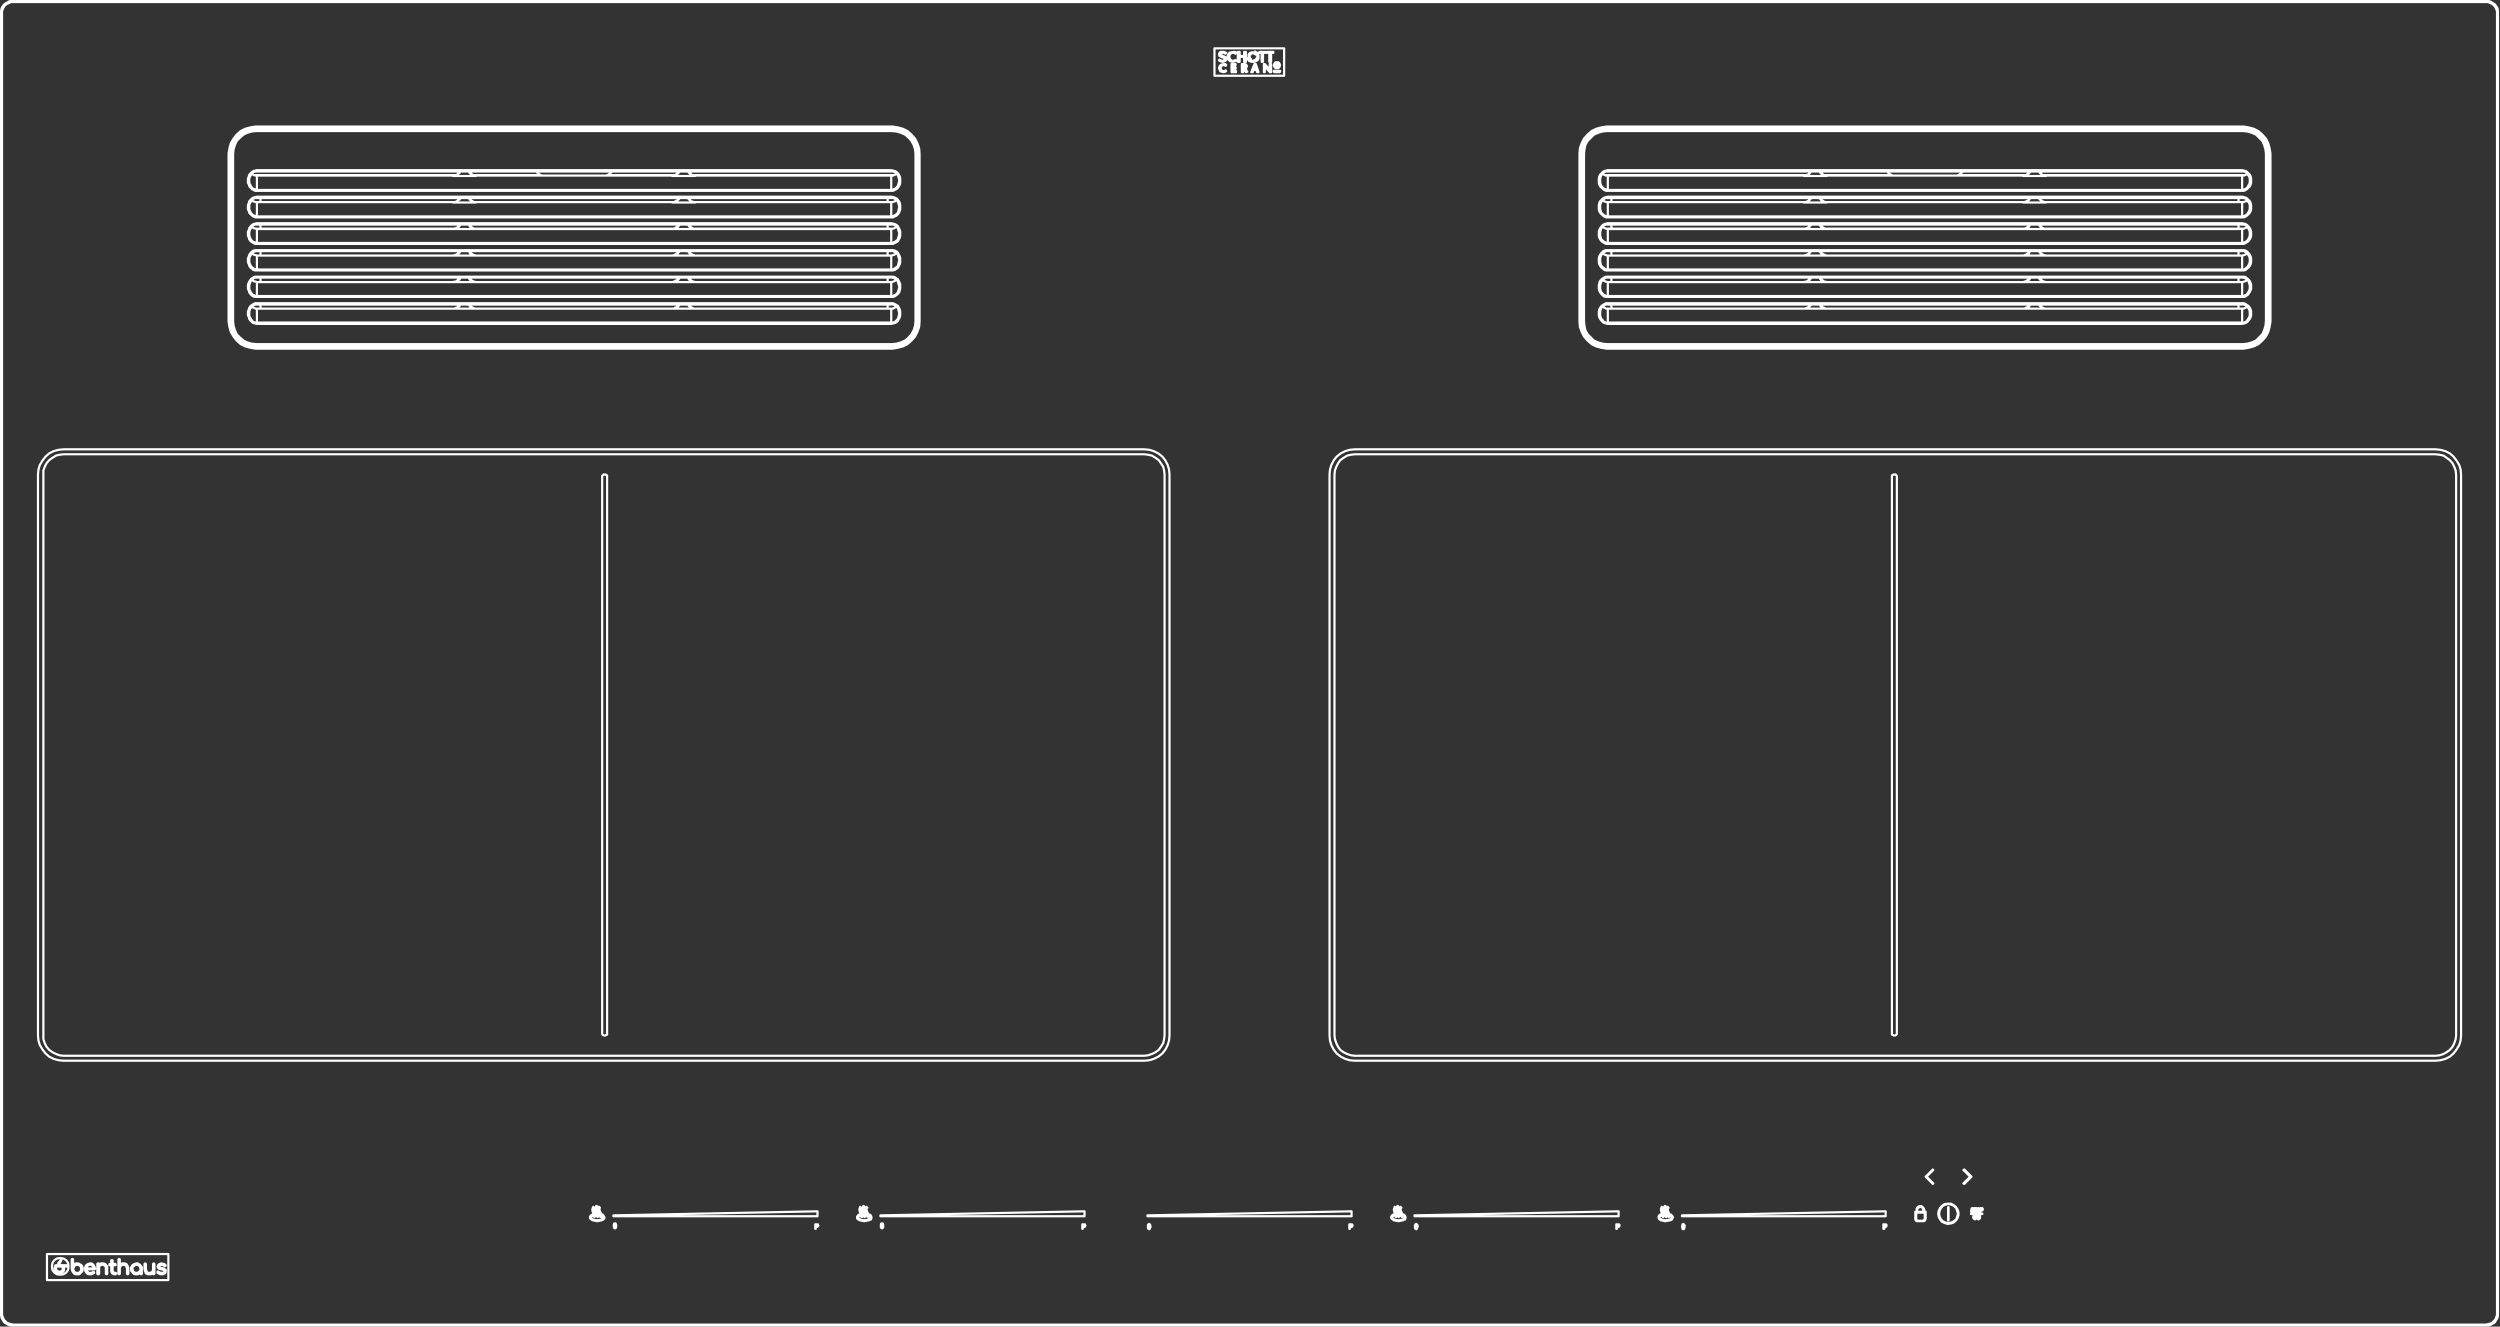 <svg width="571" height="303" viewBox="0 0 571 303" fill="none" xmlns="http://www.w3.org/2000/svg">
<rect x="0" y="0" width="571" height="303" fill="#333333" stroke="none"/>
<g clip-path="url(#clip0_13264_13662)">
<path d="M466.718 39.993H512.718M447.21 39.993H462.611M416.715 39.993H432.116M366.608 39.993H412.608M412.608 39.993L412.916 39.89L413.121 39.685L413.326 39.377L413.532 39.172M412.608 39.993L412.3 40.096M158.276 39.993H204.173M138.665 39.993H154.067M108.17 39.993H123.572M58.064 39.993H104.063M104.063 39.993L104.371 39.89L104.576 39.685L104.782 39.377L104.987 39.172M104.063 39.993L103.755 40.096H103.447M467.334 40.096H466.924M467.334 40.096H512.102M467.334 40.096V40.198M512.102 40.096H512.512L512.82 39.993L513.128 39.788L513.231 39.685M512.102 40.096V43.381M367.224 40.096H411.991M367.224 40.096V43.381M367.224 40.096H366.814L366.506 39.993L366.198 39.788L366.095 39.685M462.098 40.096H462.406M462.098 40.096V40.198M462.098 40.096H417.228M467.334 46.154H467.026L466.718 46.051L466.41 45.948L466.205 45.743L466 45.435L465.794 45.23M467.334 46.154H512.102M467.334 46.154V46.256M417.228 46.154H416.92M417.228 46.154H462.098M417.228 46.154V46.256M462.098 46.154H462.406M462.098 46.154V46.256M367.224 52.314V52.212H411.991V52.314M367.224 52.314H411.991M367.224 52.314V55.497M367.224 52.314L366.814 52.212L366.506 52.109L366.198 51.904L366.095 51.801M411.991 52.314L412.3 52.212L412.608 52.109L412.916 52.006L413.121 51.801L413.326 51.493L413.532 51.288M411.991 52.314H412.3L412.71 52.212L413.018 52.006L413.224 51.904L413.429 51.596L413.634 51.39V51.288M411.991 52.314H417.228M467.334 52.314V52.212H512.102V52.314M467.334 52.314L466.924 52.212L466.616 52.109L466.308 51.904L466.102 51.698L465.897 51.39L465.794 51.288M467.334 52.314H466.924L466.616 52.212L466.308 52.006L466.102 51.904L465.897 51.596L465.692 51.39V51.288M467.334 52.314H512.102M467.334 52.314H462.098M367.224 64.43H411.991M367.224 64.43V67.613M367.224 64.43L366.814 64.328L366.506 64.225L366.198 64.019L366.095 63.917M417.228 64.43L416.92 64.328H416.612M417.228 64.43H416.92L416.612 64.328M417.228 64.43H462.098M417.228 64.43H411.991M462.098 64.43L462.406 64.328L462.714 64.225L463.022 64.019L463.33 63.814L463.535 63.506V63.403M462.098 64.43H462.406L462.714 64.328L463.022 64.225L463.33 64.019L463.535 63.814L463.638 63.506L463.741 63.403M462.098 64.43H467.334M467.334 64.43L466.924 64.328L466.616 64.225L466.308 64.019L466.102 63.814L465.897 63.506L465.794 63.403M467.334 64.43H466.924L466.616 64.328L466.308 64.225L466.102 64.019L465.897 63.814L465.692 63.506V63.403M467.334 64.43H512.102M512.102 64.43L512.512 64.328L512.82 64.225L513.128 64.019L513.231 63.917M512.102 64.43V67.613M367.224 70.488H366.814L366.506 70.283L366.198 70.18L366.095 69.975M367.224 70.488H411.991M367.224 70.488V73.671M367.224 39.172V38.864M367.224 39.172H366.814L366.506 39.274L366.198 39.48L365.992 39.788L365.684 40.096L365.581 40.404L365.479 40.814V41.225M367.224 39.172H512.102M367.224 38.864L366.814 38.966L366.403 39.069L366.095 39.274L365.787 39.582L365.479 39.89L365.273 40.301L365.171 40.814V41.225M367.224 38.864H512.102M512.102 39.172V38.864M512.102 39.172H512.512L512.82 39.274L513.128 39.48L513.334 39.788L513.539 40.096L513.744 40.404L513.847 40.814V41.225M512.102 38.864L512.512 38.966L512.923 39.069L513.231 39.274L513.539 39.582L513.847 39.89L514.052 40.301L514.155 40.814V41.225M367.224 45.23V44.922M367.224 45.23H366.814L366.506 45.332L366.198 45.538L365.992 45.846L365.684 46.154L365.581 46.462L365.479 46.872V47.283M367.224 45.23H512.102M367.224 44.922L366.814 45.024L366.403 45.127L366.095 45.332L365.787 45.64L365.479 45.948L365.273 46.359L365.171 46.872V47.283M367.224 44.922H512.102M512.102 45.23V44.922M512.102 45.23H512.512L512.82 45.332L513.128 45.538L513.334 45.846L513.539 46.154L513.744 46.462L513.847 46.872V47.283M512.102 44.922L512.512 45.024L512.923 45.127L513.231 45.332L513.539 45.64L513.847 45.948L514.052 46.359L514.155 46.872V47.283M367.224 51.288V50.979M367.224 51.288H366.814L366.506 51.39L366.198 51.596L365.992 51.904L365.684 52.212L365.581 52.622L365.479 52.93V53.341M367.224 51.288H512.102M367.224 50.979L366.814 51.082L366.403 51.185L366.095 51.39L365.787 51.698L365.479 52.109L365.273 52.52L365.171 52.93V53.341M367.224 50.979H512.102M512.102 51.288V50.979M512.102 51.288H512.512L512.82 51.39L513.128 51.596L513.334 51.904L513.539 52.212L513.744 52.622L513.847 52.93V53.341M512.102 50.979L512.512 51.082L512.923 51.185L513.231 51.39L513.539 51.698L513.847 52.109L514.052 52.52L514.155 52.93V53.341M367.224 57.345V57.14M367.224 57.345H366.814L366.506 57.551L366.198 57.654L365.992 57.962L365.684 58.27L365.581 58.68L365.479 58.988V59.399M367.224 57.345H512.102M367.224 57.14H366.814L366.403 57.243L366.095 57.448L365.787 57.756L365.479 58.167L365.273 58.578L365.171 58.988V59.399M367.224 57.14H512.102M512.102 57.345V57.14M512.102 57.345H512.512L512.82 57.551L513.128 57.654L513.334 57.962L513.539 58.27L513.744 58.68L513.847 58.988V59.399M512.102 57.14H512.512L512.923 57.243L513.231 57.448L513.539 57.756L513.847 58.167L514.052 58.578L514.155 58.988V59.399M367.224 63.403V63.198M367.224 63.403H366.916L366.608 63.506L366.3 63.711L366.095 63.917M367.224 63.403H512.102M367.224 63.198H366.814L366.506 63.301L366.198 63.506L365.89 63.711L365.581 64.019L365.376 64.328L365.273 64.738L365.171 65.149V65.56M367.224 63.198H512.102M512.102 63.403V63.198M512.102 63.403H512.41L512.718 63.506L513.026 63.711L513.231 63.917M512.102 63.198H512.512L512.923 63.301L513.231 63.609L513.539 63.814L513.847 64.225L514.052 64.635L514.155 65.046V65.56M512.102 69.256V69.564H367.224V69.256M512.102 69.256H512.512L512.923 69.461L513.231 69.667L513.539 69.872L513.847 70.283L514.052 70.693L514.155 71.104V71.618M512.102 69.256H367.224M367.224 69.256H366.814L366.403 69.461L366.095 69.667L365.787 69.872L365.479 70.283L365.273 70.693L365.171 71.104V71.618M203.557 40.096H203.968L204.276 39.993L204.584 39.788L204.789 39.685M203.557 40.096V43.381M203.557 40.096H158.79M108.683 40.096H108.375M108.683 40.096H153.553M108.683 40.096V40.198M153.553 40.096H153.861M153.553 40.096V40.198M158.79 46.154H158.482M158.79 46.154H203.557M158.79 46.154V46.256M108.683 46.154H108.375M108.683 46.154H153.553M108.683 46.154V46.256M153.553 46.154H153.861M153.553 46.154V46.256M58.68 52.314V52.212H103.447V52.314M58.68 52.314L58.372 52.212L57.961 52.109L57.653 51.904L57.55 51.801M58.68 52.314H103.447M58.68 52.314V55.497M103.447 52.314L103.755 52.212L104.063 52.109L104.371 52.006L104.576 51.801L104.782 51.493L104.987 51.288M103.447 52.314H103.858L104.166 52.212L104.474 52.006L104.679 51.904L104.987 51.596L105.09 51.39V51.288M103.447 52.314H108.683M158.79 52.314V52.212H203.557V52.314M158.79 52.314L158.482 52.212L158.071 52.109L157.866 51.904L157.558 51.698L157.352 51.39V51.288M158.79 52.314H158.482L158.071 52.212L157.866 52.006L157.558 51.904L157.352 51.596L157.147 51.39V51.288M158.79 52.314H203.557M158.79 52.314H153.553M203.557 52.314L203.968 52.212L204.276 52.109L204.584 51.904L204.789 51.801M203.557 52.314V55.497M58.68 64.43L58.372 64.328L57.961 64.225L57.653 64.019L57.55 63.917M58.68 64.43H103.447M58.68 64.43V67.613M103.447 64.43L103.755 64.328H104.063L104.371 64.122L104.576 63.917L104.782 63.711L104.987 63.403M103.447 64.43H103.858L104.166 64.328L104.474 64.225L104.679 64.019L104.987 63.814L105.09 63.506V63.403M103.447 64.43H108.683M108.683 64.43L108.375 64.328H108.17L107.862 64.122L107.554 63.917L107.349 63.711L107.246 63.403M108.683 64.43H108.375L108.067 64.328L107.759 64.225L107.451 64.019L107.246 63.814L107.143 63.506L107.041 63.403M108.683 64.43H153.553M153.553 64.43L153.861 64.328L154.169 64.225L154.477 64.019L154.785 63.814L154.991 63.506V63.403M153.553 64.43H153.861L154.169 64.328L154.477 64.225L154.785 64.019L154.991 63.814L155.196 63.506V63.403M153.553 64.43H158.79M158.79 64.43L158.482 64.328L158.071 64.225L157.866 64.019L157.558 63.814L157.352 63.506V63.403M158.79 64.43H158.482L158.071 64.328L157.866 64.225L157.558 64.019L157.352 63.814L157.147 63.506V63.403M158.79 64.43H203.557M103.447 70.488H103.858M103.447 70.488H58.68M103.447 70.488H108.683M58.68 39.172V38.864M58.68 39.172H58.372L57.961 39.274L57.653 39.48L57.448 39.788L57.242 40.096L57.037 40.404L56.934 40.814V41.225M58.68 39.172H203.557M58.68 38.864L58.269 38.966L57.858 39.069L57.55 39.274L57.242 39.582L56.934 39.89L56.831 40.301L56.626 40.814V41.225M58.68 38.864H203.557M203.557 39.172V38.864M203.557 39.172H203.968L204.276 39.274L204.584 39.48L204.892 39.788L205.097 40.096L205.2 40.404L205.303 40.814L205.405 41.225M203.557 38.864L203.968 38.966L204.378 39.069L204.789 39.274L205.097 39.582L205.303 39.89L205.508 40.301L205.611 40.814V41.225M58.68 45.23V44.922M58.68 45.23H58.372L57.961 45.332L57.653 45.538L57.448 45.846L57.242 46.154L57.037 46.462L56.934 46.872V47.283M58.68 45.23H203.557M58.68 44.922L58.269 45.024L57.858 45.127L57.55 45.332L57.242 45.64L56.934 45.948L56.831 46.359L56.626 46.872V47.283M58.68 44.922H203.557M203.557 45.23V44.922M203.557 45.23H203.968L204.276 45.332L204.584 45.538L204.892 45.846L205.097 46.154L205.2 46.462L205.303 46.872L205.405 47.283M203.557 44.922L203.968 45.024L204.378 45.127L204.789 45.332L205.097 45.64L205.303 45.948L205.508 46.359L205.611 46.872V47.283M203.557 51.288V50.979M203.557 51.288H203.968L204.276 51.39L204.584 51.596L204.892 51.904L205.097 52.212L205.2 52.622L205.303 52.93L205.405 53.341M203.557 51.288H58.68M203.557 50.979H58.68M203.557 50.979L203.968 51.082L204.378 51.185L204.789 51.39L205.097 51.698L205.303 52.109L205.508 52.52L205.611 52.93V53.341M58.68 51.288V50.979M58.68 51.288H58.372L57.961 51.39L57.653 51.596L57.448 51.904L57.242 52.212L57.037 52.622L56.934 52.93V53.341M58.68 50.979L58.269 51.082L57.858 51.185L57.55 51.39L57.242 51.698L56.934 52.109L56.831 52.52L56.626 52.93V53.341M203.557 57.345V57.14M203.557 57.345H203.968L204.276 57.551L204.584 57.654L204.892 57.962L205.097 58.27L205.2 58.68L205.303 58.988L205.405 59.399M203.557 57.345H58.68M203.557 57.14H58.68M203.557 57.14H203.968L204.378 57.243L204.789 57.448L205.097 57.756L205.303 58.167L205.508 58.578L205.611 58.988V59.399M58.68 57.345V57.14M58.68 57.345H58.372L57.961 57.551L57.653 57.654L57.448 57.962L57.242 58.27L57.037 58.68L56.934 58.988V59.399M58.68 57.14H58.269L57.858 57.243L57.55 57.448L57.242 57.756L56.934 58.167L56.831 58.578L56.626 58.988V59.399M203.557 63.403V63.198M203.557 63.403H203.865L204.173 63.506L204.481 63.711L204.687 63.917L204.995 64.122L205.097 64.43L205.2 64.841L205.303 65.149L205.405 65.56M203.557 63.403H58.68M203.557 63.198H58.68M203.557 63.198H203.968L204.378 63.301L204.789 63.609L205.097 63.814L205.303 64.225L205.508 64.635L205.611 65.046V65.56M58.68 63.403V63.198M58.68 63.403H58.372L58.064 63.506L57.756 63.711L57.55 63.917M58.68 63.198H58.269L57.961 63.301L57.653 63.506L57.345 63.711L57.14 64.019L56.934 64.328L56.729 64.738L56.626 65.149V65.56M58.68 69.256V69.564H203.557V69.256M58.68 69.256H58.269L57.858 69.461L57.55 69.667L57.242 69.872L56.934 70.283L56.831 70.693L56.626 71.104V71.618M58.68 69.256H203.557M203.557 69.256H203.968L204.378 69.461L204.789 69.667L205.097 69.872L205.303 70.283L205.508 70.693L205.611 71.104V71.618M209.512 35.783H209.307M361.474 35.783H361.269M518.262 36.81L518.16 36.297L518.057 35.681L517.852 35.373M361.474 35.373L361.269 35.681L361.166 36.297L361.064 36.81M209.718 36.81L209.615 36.297L209.512 35.681L209.307 35.373M52.93 35.373L52.724 35.681L52.622 36.297L52.519 36.81M518.262 71.72L518.16 72.336L518.057 72.85L517.852 73.158M361.474 73.158L361.269 72.85L361.166 72.336L361.064 71.72M209.718 71.72L209.615 72.336L209.512 72.85L209.307 73.158M52.93 73.158L52.724 72.85L52.622 72.336L52.519 71.72M139.692 39.172L139.589 39.377L139.384 39.582L139.076 39.788L138.768 39.993L138.46 40.096H138.152H124.188H123.777L123.469 39.993L123.161 39.788L122.956 39.582L122.648 39.377V39.172M448.236 39.172L448.134 39.377L447.826 39.582L447.62 39.788L447.312 39.993L447.004 40.096H446.594H432.63H432.322L432.014 39.993L431.706 39.788L431.397 39.582L431.192 39.377L431.089 39.172M368.046 46.154V45.23M368.046 52.212V51.288M368.046 58.372V57.345M368.046 64.43V63.403M368.046 70.488V69.564M511.28 69.564V70.488M511.28 63.403V64.43M511.28 57.345V58.372M511.28 51.288V52.212M511.28 45.23V46.154M202.736 69.564V70.488M202.736 63.403V64.43M202.736 57.345V58.372M202.736 51.288V52.212M202.736 45.23V46.154M59.501 46.154V45.23M59.501 52.212V51.288M59.501 58.372V57.345M59.501 64.43V63.403M59.501 70.488V69.564M411.991 40.096H412.3M411.991 40.096V40.198M417.228 40.096H416.92M417.228 40.096V40.198M367.224 46.154H366.916L366.608 46.051L366.3 45.948L366.095 45.743M367.224 46.154H411.991M367.224 46.154V49.439M411.991 46.154H412.3M411.991 46.154V46.256M512.102 46.154H512.41L512.718 46.051L513.026 45.948L513.231 45.743M512.102 46.154V49.439M462.098 52.314V52.212H417.228V52.314M462.098 52.314L462.406 52.212L462.714 52.109L463.022 51.904L463.33 51.698L463.535 51.39V51.288M462.098 52.314H462.406L462.714 52.212L463.022 52.006L463.33 51.904L463.535 51.596L463.638 51.39L463.741 51.288M462.098 52.314H417.228M417.228 52.314L416.92 52.212L416.612 52.109L416.304 51.904L415.996 51.698L415.791 51.39V51.288M417.228 52.314H416.92L416.612 52.212L416.304 52.006L415.996 51.904L415.791 51.596L415.585 51.39V51.288M512.102 52.314L512.512 52.212L512.82 52.109L513.128 51.904L513.231 51.801M512.102 52.314V55.497M462.098 58.372L462.406 58.27L462.714 58.167L463.022 57.962L463.33 57.756L463.535 57.448V57.345M462.098 58.372H462.406L462.714 58.27L463.022 58.064L463.33 57.962L463.535 57.654L463.638 57.448L463.741 57.345M462.098 58.372H467.334M462.098 58.372H417.228M467.334 58.372L466.924 58.27L466.616 58.167L466.308 57.962L466.102 57.756L465.897 57.448L465.794 57.345M467.334 58.372H466.924L466.616 58.27L466.308 58.064L466.102 57.962L465.897 57.654L465.692 57.448V57.345M467.334 58.372H512.102M367.224 58.372L366.814 58.27L366.506 58.167L366.198 57.962L366.095 57.859M367.224 58.372H411.991M367.224 58.372V61.555M411.991 58.372L412.3 58.27L412.71 58.167L413.018 57.962L413.224 57.756L413.429 57.448L413.532 57.345M411.991 58.372H412.3L412.71 58.27L413.018 58.064L413.224 57.962L413.429 57.654L413.634 57.448V57.345M411.991 58.372H417.228M512.102 58.372L512.512 58.27L512.82 58.167L513.128 57.962L513.231 57.859M512.102 58.372V61.555M417.228 58.372L416.92 58.27L416.612 58.167L416.304 57.962L415.996 57.756L415.791 57.448V57.345M417.228 58.372H416.92L416.612 58.27L416.304 58.064L415.996 57.962L415.791 57.654L415.585 57.448V57.345M411.991 64.43L412.3 64.328H412.608L412.916 64.122L413.121 63.917L413.326 63.711L413.532 63.403M411.991 64.43H412.3L412.71 64.328L413.018 64.225L413.224 64.019L413.429 63.814L413.634 63.506V63.403M512.102 70.488H512.512L512.82 70.283L513.128 70.18L513.231 69.975M512.102 70.488V73.671M512.102 70.488H467.334M462.098 70.488H462.406M462.098 70.488H467.334M462.098 70.488H417.228M411.991 70.488H412.3M411.991 70.488H417.228M417.228 70.488H416.92M467.334 70.488H466.924M412.3 40.096L412.71 39.993L413.018 39.89L413.224 39.685L413.429 39.48L413.634 39.172M412.3 40.096L411.991 40.198M416.92 40.096L416.612 39.993M416.92 40.096L417.228 40.198M416.612 39.993L416.304 39.788L415.996 39.48L415.791 39.172M416.612 39.993L416.304 39.89L415.996 39.685L415.791 39.48L415.585 39.172M466.924 40.096L466.616 39.993M466.924 40.096L467.334 40.198M466.616 39.993L466.308 39.788L466.102 39.48L465.897 39.172H465.794M466.616 39.993L466.308 39.89L466.102 39.685L465.897 39.48L465.692 39.172M463.535 39.172L463.33 39.48L463.022 39.788L462.714 39.993M462.714 39.993L462.406 40.096M462.714 39.993L463.022 39.89L463.33 39.685L463.535 39.48L463.638 39.172H463.741M462.406 40.096L462.098 40.198M416.92 46.154L416.612 46.051L416.304 45.846L415.996 45.64L415.791 45.332V45.23M416.92 46.154L417.228 46.256M416.92 46.154H416.612L416.304 45.948L415.996 45.743L415.791 45.538L415.585 45.332V45.23M413.532 45.23L413.429 45.332L413.224 45.64L413.018 45.846L412.71 46.051L412.3 46.154M412.3 46.154H412.71L413.018 45.948L413.224 45.743L413.429 45.538L413.634 45.332V45.23M412.3 46.154L411.991 46.256M463.535 45.23L463.433 45.435L463.227 45.743L462.919 45.948L462.611 46.051L462.406 46.154M462.406 46.154H462.714L463.022 45.948L463.33 45.743L463.535 45.538L463.638 45.332L463.741 45.23M462.406 46.154L462.098 46.256M416.612 64.328L416.407 64.122L416.099 63.917L415.893 63.711L415.791 63.403M416.612 64.328L416.304 64.225L415.996 64.019L415.791 63.814L415.585 63.506V63.403M416.92 70.488L416.612 70.283L416.304 70.18L415.996 69.872L415.791 69.564M416.92 70.488L416.612 70.385L416.304 70.283L415.996 70.077L415.791 69.872L415.585 69.564M413.532 69.564H413.429L413.224 69.872L413.018 70.18L412.71 70.283L412.3 70.488M412.3 70.488L412.71 70.385L413.018 70.283L413.224 70.077L413.429 69.872L413.634 69.564M466.924 70.488L466.616 70.283L466.308 70.18L466.102 69.872L465.897 69.564H465.794M466.924 70.488L466.616 70.385L466.308 70.283L466.102 70.077L465.897 69.872L465.692 69.564M463.535 69.564L463.33 69.872L463.022 70.18L462.714 70.283L462.406 70.488M462.406 70.488L462.714 70.385L463.022 70.283L463.33 70.077L463.535 69.872L463.638 69.564H463.741M417.228 40.198H411.991M467.334 40.198H462.098M467.334 46.256L466.924 46.154H466.616L466.308 45.948L466.102 45.743L465.897 45.538L465.692 45.332V45.23M467.334 46.256H462.098M417.228 46.256H411.991M512.307 78.908L513.436 78.805L514.463 78.497L515.387 77.984L516.209 77.265L516.927 76.443L517.441 75.519L517.749 74.493L517.852 73.363M512.307 78.908H367.019M512.307 78.908V78.6M517.852 73.363V35.167M517.852 73.363H517.544M367.019 78.908L365.89 78.805L364.863 78.497L363.939 77.984L363.015 77.265L362.398 76.443L361.885 75.519L361.577 74.493L361.474 73.363M367.019 78.908V78.6M361.474 73.363V35.167M361.474 73.363H361.782M512.102 43.381H367.224M512.102 43.381L512.512 43.279L512.82 43.176L513.128 42.971L513.334 42.765L513.539 42.355L513.744 42.047L513.847 41.636V41.225M512.102 43.381V43.587M367.224 43.381L366.814 43.279L366.506 43.176L366.198 42.971L365.992 42.765L365.684 42.355L365.581 42.047L365.479 41.636V41.225M367.224 43.381V43.587M367.224 49.439H512.102M367.224 49.439V49.645M367.224 49.439L366.814 49.337L366.506 49.234L366.198 49.029L365.992 48.823L365.684 48.515L365.581 48.105L365.479 47.694V47.283M512.102 49.439L512.512 49.337L512.82 49.234L513.128 49.029L513.334 48.823L513.539 48.515L513.744 48.105L513.847 47.694V47.283M512.102 49.439V49.645M512.102 55.497L512.512 55.395L512.82 55.292L513.128 55.087L513.334 54.881L513.539 54.573L513.744 54.162L513.847 53.752V53.341M512.102 55.497V55.703M512.102 55.497H367.224M367.224 55.497L366.814 55.395L366.506 55.292L366.198 55.087L365.992 54.881L365.684 54.573L365.581 54.162L365.479 53.752V53.341M367.224 55.497V55.703M367.224 61.555H512.102M367.224 61.555V61.761M367.224 61.555H366.814L366.506 61.35L366.198 61.145L365.992 60.939L365.684 60.631L365.581 60.22L365.479 59.81V59.399M512.102 61.555H512.512L512.82 61.35L513.128 61.145L513.334 60.939L513.539 60.631L513.744 60.22L513.847 59.81V59.399M512.102 61.555V61.761M513.231 63.917L513.436 64.122L513.642 64.43L513.744 64.841L513.847 65.149V65.56M512.102 67.613H367.224M512.102 67.613H512.512L512.82 67.408L513.128 67.305L513.334 66.997L513.539 66.689L513.744 66.278L513.847 65.97V65.56M512.102 67.613V67.819M367.224 67.613H366.814L366.506 67.408L366.198 67.305L365.992 66.997L365.684 66.689L365.581 66.278L365.479 65.97V65.56M367.224 67.613V67.819M366.095 63.917L365.89 64.122L365.684 64.43L365.581 64.841L365.479 65.149V65.56M367.224 73.671H366.814L366.506 73.568L366.198 73.363L365.992 73.055L365.684 72.747L365.581 72.439L365.479 72.028V71.618M367.224 73.671V73.979M367.224 73.671H512.102M512.102 73.671H512.512L512.82 73.568L513.128 73.363L513.334 73.055L513.539 72.747L513.744 72.439L513.847 72.028V71.618M512.102 73.671V73.979M367.019 29.623H512.307M367.019 29.623V29.931M367.019 29.623L365.89 29.725L364.863 30.033L363.939 30.547L363.015 31.265L362.398 32.087L361.885 33.011L361.577 34.038L361.474 35.167M512.307 29.623L513.436 29.725L514.463 30.033L515.387 30.547L516.209 31.265L516.927 32.087L517.441 33.011L517.749 34.038L517.852 35.167M512.307 29.623V29.931M367.019 29.931H512.307M367.019 29.931L365.992 30.033L364.965 30.341L364.041 30.752L363.323 31.471L362.604 32.19L362.09 33.114L361.885 34.14L361.782 35.167M361.474 35.167H361.782M517.852 35.167H517.544M512.307 29.931L513.334 30.033L514.361 30.341L515.285 30.752L516.003 31.471L516.722 32.19L517.133 33.114L517.441 34.14L517.544 35.167M365.479 41.225H365.171M513.847 41.225H514.155M365.171 41.225V41.739L365.273 42.149L365.479 42.56L365.787 42.868L366.095 43.176L366.403 43.381L366.814 43.587H367.224M367.224 43.587H512.102M514.155 41.225V41.739L514.052 42.149L513.847 42.56L513.539 42.868L513.231 43.176L512.923 43.381L512.512 43.587H512.102M365.479 47.283H365.171M513.847 47.283H514.155M514.155 47.283V47.796L514.052 48.207L513.847 48.618L513.539 48.926L513.231 49.234L512.923 49.439L512.512 49.645H512.102M512.102 49.645H367.224M367.224 49.645H366.814L366.403 49.439L366.095 49.234L365.787 48.926L365.479 48.618L365.273 48.207L365.171 47.796V47.283M365.479 53.341H365.171M513.847 53.341H514.155M514.155 53.341V53.854L514.052 54.265L513.847 54.676L513.539 55.087L513.231 55.292L512.923 55.497L512.512 55.703H512.102M365.171 53.341V53.854L365.273 54.265L365.479 54.676L365.787 55.087L366.095 55.292L366.403 55.497L366.814 55.703H367.224M512.102 55.703H367.224M365.479 59.399H365.171M513.847 59.399H514.155M367.224 61.761H366.814L366.403 61.658L366.095 61.35L365.787 61.145L365.479 60.734L365.273 60.323L365.171 59.912V59.399M367.224 61.761H512.102M514.155 59.399V59.912L514.052 60.323L513.847 60.734L513.539 61.145L513.231 61.35L512.923 61.658L512.512 61.761H512.102M365.479 65.56H365.171M513.847 65.56H514.155M365.171 65.56V65.97L365.273 66.381L365.479 66.792L365.787 67.202L366.095 67.51L366.403 67.716L366.814 67.819H367.224M367.224 67.819H512.102M514.155 65.56V65.97L514.052 66.278L513.847 66.689L513.642 66.997L513.436 67.305L513.128 67.51L512.82 67.716L512.512 67.819H512.102M513.847 71.618V71.207L513.744 70.796L513.539 70.385L513.334 70.077L513.128 69.872L512.82 69.667L512.512 69.564L512.102 69.461M513.847 71.618H514.155M367.224 69.461L366.814 69.564L366.506 69.667L366.198 69.872L365.992 70.077L365.684 70.385L365.581 70.796L365.479 71.207V71.618M365.479 71.618H365.171M517.544 35.167V73.363M361.782 35.167V73.363M365.171 71.618V72.028L365.273 72.439L365.479 72.85L365.787 73.26L366.095 73.568L366.403 73.774L366.814 73.876L367.224 73.979M367.224 73.979H512.102M514.155 71.618V72.028L514.052 72.439L513.847 72.85L513.539 73.26L513.231 73.568L512.923 73.774L512.512 73.876L512.102 73.979M361.782 73.363L361.885 74.39L362.09 75.417L362.604 76.341L363.323 77.059L364.041 77.778L364.965 78.189L365.992 78.497L367.019 78.6M517.544 73.363L517.441 74.39L517.133 75.417L516.722 76.341L516.003 77.059L515.285 77.778L514.361 78.189L513.334 78.497L512.307 78.6M512.307 78.6H367.019M58.68 40.096H58.372L57.961 39.993L57.653 39.788L57.55 39.685M58.68 40.096H103.447M58.68 40.096V43.381M158.79 40.096H158.482M158.79 40.096V40.198M103.447 40.096V40.198M203.557 46.154H203.865L204.173 46.051L204.481 45.948L204.687 45.743H204.789M203.557 46.154V49.439M58.68 46.154H58.372L58.064 46.051L57.756 45.948L57.55 45.743M58.68 46.154H103.447M58.68 46.154V49.439M103.447 46.154H103.858M103.447 46.154V46.256M153.553 52.314V52.212H108.683V52.314M153.553 52.314L153.861 52.212L154.169 52.109L154.477 51.904L154.785 51.698L154.991 51.39V51.288M153.553 52.314H153.861L154.169 52.212L154.477 52.006L154.785 51.904L154.991 51.596L155.196 51.39V51.288M153.553 52.314H108.683M108.683 52.314L108.375 52.212L108.067 52.109L107.759 51.904L107.451 51.698L107.246 51.39V51.288M108.683 52.314H108.375L108.067 52.212L107.759 52.006L107.451 51.904L107.246 51.596L107.143 51.39L107.041 51.288M153.553 58.372L153.861 58.27L154.169 58.167L154.477 57.962L154.785 57.756L154.991 57.448V57.345M153.553 58.372H153.861L154.169 58.27L154.477 58.064L154.785 57.962L154.991 57.654L155.196 57.448V57.345M153.553 58.372H158.79M153.553 58.372H108.683M158.79 58.372L158.482 58.27L158.071 58.167L157.866 57.962L157.558 57.756L157.352 57.448V57.345M158.79 58.372H158.482L158.071 58.27L157.866 58.064L157.558 57.962L157.352 57.654L157.147 57.448V57.345M158.79 58.372H203.557M58.68 58.372L58.372 58.27L57.961 58.167L57.653 57.962L57.55 57.859M58.68 58.372H103.447M58.68 58.372V61.555M103.447 58.372L103.858 58.27L104.166 58.167L104.474 57.962L104.679 57.756L104.987 57.448V57.345M103.447 58.372H103.858L104.166 58.27L104.474 58.064L104.679 57.962L104.987 57.654L105.09 57.448V57.345M103.447 58.372H108.683M203.557 58.372L203.968 58.27L204.276 58.167L204.584 57.962L204.789 57.859M203.557 58.372V61.555M108.683 58.372L108.375 58.27L108.067 58.167L107.759 57.962L107.451 57.756L107.246 57.448V57.345M108.683 58.372H108.375L108.067 58.27L107.759 58.064L107.451 57.962L107.246 57.654L107.143 57.448L107.041 57.345M203.557 64.43L203.968 64.328L204.276 64.225L204.584 64.019L204.789 63.917M203.557 64.43V67.613M153.553 70.488H153.861M153.553 70.488H158.79M153.553 70.488H108.683M203.557 70.488H203.968L204.276 70.283L204.584 70.18L204.789 69.975M203.557 70.488V73.671M203.557 70.488H158.79M58.68 70.488H58.372L57.961 70.283L57.653 70.18L57.55 69.975M58.68 70.488V73.671M158.79 70.488H158.482M108.683 70.488H108.375M108.375 40.096L108.067 39.993M108.375 40.096L108.683 40.198M108.067 39.993L107.759 39.788L107.451 39.48L107.246 39.172M108.067 39.993L107.759 39.89L107.451 39.685L107.246 39.48L107.143 39.172H107.041M158.482 40.096L158.071 39.993M158.482 40.096L158.79 40.198M158.071 39.993L157.866 39.788L157.558 39.48L157.352 39.172M158.071 39.993L157.866 39.89L157.558 39.685L157.352 39.48L157.147 39.172M154.991 39.172L154.785 39.48L154.477 39.788L154.169 39.993M154.169 39.993L153.861 40.096M154.169 39.993L154.477 39.89L154.785 39.685L154.991 39.48L155.196 39.172M153.861 40.096L153.553 40.198M104.987 45.23V45.332L104.679 45.64L104.474 45.846L104.166 46.051L103.858 46.154M103.858 46.154H104.166L104.474 45.948L104.679 45.743L104.987 45.538L105.09 45.332V45.23M103.858 46.154L103.447 46.256M108.375 46.154L108.067 46.051L107.759 45.846L107.451 45.64L107.246 45.332V45.23M108.375 46.154L108.683 46.256M108.375 46.154H108.067L107.759 45.948L107.451 45.743L107.246 45.538L107.143 45.332L107.041 45.23M154.991 45.23L154.888 45.435L154.683 45.743L154.375 45.948L154.169 46.051L153.861 46.154M153.861 46.154H154.169L154.477 45.948L154.785 45.743L154.991 45.538L155.196 45.332V45.23M153.861 46.154L153.553 46.256M158.482 46.154L158.174 46.051L157.866 45.948M158.482 46.154L158.79 46.256M158.482 46.154H158.071L157.866 45.948M157.866 45.948L157.66 45.743L157.455 45.435L157.352 45.23M157.866 45.948L157.558 45.743L157.352 45.538L157.147 45.332V45.23M108.375 70.488L108.067 70.283L107.759 70.18L107.451 69.872L107.246 69.564M108.375 70.488L108.067 70.385L107.759 70.283L107.451 70.077L107.246 69.872L107.143 69.564H107.041M104.987 69.564L104.679 69.872L104.474 70.18L104.166 70.283L103.858 70.488M103.858 70.488L104.166 70.385L104.474 70.283L104.679 70.077L104.987 69.872L105.09 69.564M158.482 70.488L158.071 70.283L157.866 70.18L157.558 69.872L157.352 69.564M158.482 70.488L158.071 70.385L157.866 70.283L157.558 70.077L157.352 69.872L157.147 69.564M154.991 69.564L154.785 69.872L154.477 70.18L154.169 70.283L153.861 70.488M153.861 70.488L154.169 70.385L154.477 70.283L154.785 70.077L154.991 69.872L155.196 69.564M158.79 40.198H153.553M108.683 40.198H103.447M105.09 39.172L104.987 39.48L104.679 39.685L104.474 39.89L104.166 39.993L103.858 40.096L103.447 40.198M108.683 46.256H103.447M158.79 46.256H153.553M203.762 78.908L204.892 78.805L205.919 78.497L206.843 77.984L207.767 77.265L208.383 76.443L208.896 75.519L209.204 74.493L209.307 73.363M203.762 78.908H58.474M203.762 78.908V78.6M209.307 73.363V35.167M209.307 73.363H209.102M58.474 78.908L57.345 78.805L56.318 78.497L55.394 77.984L54.573 77.265L53.854 76.443L53.34 75.519L53.032 74.493L52.93 73.363M58.474 78.908V78.6M52.93 73.363V35.167M52.93 73.363H53.238M58.68 43.381L58.372 43.279L57.961 43.176L57.653 42.971L57.448 42.765L57.242 42.355L57.037 42.047L56.934 41.636V41.225M58.68 43.381H203.557M58.68 43.381V43.587M203.557 43.381L203.968 43.279L204.276 43.176L204.584 42.971L204.892 42.765L205.097 42.355L205.2 42.047L205.303 41.636L205.405 41.225M203.557 43.381V43.587M58.68 49.439L58.372 49.337L57.961 49.234L57.653 49.029L57.448 48.823L57.242 48.515L57.037 48.105L56.934 47.694V47.283M58.68 49.439H203.557M58.68 49.439V49.645M203.557 49.439L203.968 49.337L204.276 49.234L204.584 49.029L204.892 48.823L205.097 48.515L205.2 48.105L205.303 47.694L205.405 47.283M203.557 49.439V49.645M58.68 55.497L58.372 55.395L57.961 55.292L57.653 55.087L57.448 54.881L57.242 54.573L57.037 54.162L56.934 53.752V53.341M58.68 55.497H203.557M58.68 55.497V55.703M203.557 55.497L203.968 55.395L204.276 55.292L204.584 55.087L204.892 54.881L205.097 54.573L205.2 54.162L205.303 53.752L205.405 53.341M203.557 55.497V55.703M58.68 61.555H203.557M58.68 61.555V61.761M58.68 61.555H58.372L57.961 61.35L57.653 61.145L57.448 60.939L57.242 60.631L57.037 60.22L56.934 59.81V59.399M203.557 61.555H203.968L204.276 61.35L204.584 61.145L204.892 60.939L205.097 60.631L205.2 60.22L205.303 59.81L205.405 59.399M203.557 61.555V61.761M57.55 63.917L57.345 64.122L57.14 64.43L57.037 64.841L56.934 65.149V65.56M58.68 67.613H58.372L57.961 67.408L57.653 67.305L57.448 66.997L57.242 66.689L57.037 66.278L56.934 65.97V65.56M58.68 67.613H203.557M58.68 67.613V67.819M203.557 67.613H203.968L204.276 67.408L204.584 67.305L204.892 66.997L205.097 66.689L205.2 66.278L205.303 65.97L205.405 65.56M203.557 67.613V67.819M58.68 73.671H58.372L57.961 73.568L57.653 73.363L57.448 73.055L57.242 72.747L57.037 72.439L56.934 72.028V71.618M58.68 73.671V73.979M58.68 73.671H203.557M203.557 73.671H203.968L204.276 73.568L204.584 73.363L204.892 73.055L205.097 72.747L205.2 72.439L205.303 72.028L205.405 71.618M203.557 73.671V73.979M58.474 29.623H203.762M58.474 29.623V29.931M58.474 29.623L57.345 29.725L56.318 30.033L55.394 30.547L54.573 31.265L53.854 32.087L53.34 33.011L53.032 34.038L52.93 35.167M203.762 29.623L204.892 29.725L205.919 30.033L206.843 30.547L207.767 31.265L208.383 32.087L208.896 33.011L209.204 34.038L209.307 35.167M203.762 29.623V29.931M58.474 29.931H203.762M58.474 29.931L57.448 30.033L56.421 30.341L55.599 30.752L54.778 31.471L54.059 32.19L53.649 33.114L53.34 34.14L53.238 35.167M52.93 35.167H53.238M209.307 35.167H209.102M203.762 29.931L204.789 30.033L205.816 30.341L206.74 30.752L207.561 31.471L208.178 32.19L208.691 33.114L208.999 34.14L209.102 35.167M56.934 41.225H56.626M205.405 41.225H205.611M205.611 41.225V41.739L205.508 42.149L205.303 42.56L205.097 42.868L204.789 43.176L204.378 43.381L203.968 43.587H203.557M56.626 41.225V41.739L56.831 42.149L56.934 42.56L57.242 42.868L57.55 43.176L57.858 43.381L58.269 43.587H58.68M203.557 43.587H58.68M56.934 47.283H56.626M205.405 47.283H205.611M205.611 47.283V47.796L205.508 48.207L205.303 48.618L205.097 48.926L204.789 49.234L204.378 49.439L203.968 49.645H203.557M56.626 47.283V47.796L56.831 48.207L56.934 48.618L57.242 48.926L57.55 49.234L57.858 49.439L58.269 49.645H58.68M203.557 49.645H58.68M205.405 53.341H205.611M56.934 53.341H56.626M56.626 53.341V53.854L56.831 54.265L56.934 54.676L57.242 55.087L57.55 55.292L57.858 55.497L58.269 55.703H58.68M58.68 55.703H203.557M205.611 53.341V53.854L205.508 54.265L205.303 54.676L205.097 55.087L204.789 55.292L204.378 55.497L203.968 55.703H203.557M205.405 59.399H205.611M56.934 59.399H56.626M58.68 61.761H58.269L57.858 61.658L57.55 61.35L57.242 61.145L56.934 60.734L56.831 60.323L56.626 59.912V59.399M58.68 61.761H203.557M205.611 59.399V59.912L205.508 60.323L205.303 60.734L205.097 61.145L204.789 61.35L204.378 61.658L203.968 61.761H203.557M205.405 65.56H205.611M56.934 65.56H56.626M56.626 65.56V65.97L56.831 66.381L56.934 66.792L57.242 67.202L57.55 67.51L57.858 67.716L58.269 67.819H58.68M58.68 67.819H203.557M205.611 65.56V65.97L205.508 66.278L205.405 66.689L205.2 66.997L204.892 67.305L204.584 67.51L204.276 67.716L203.968 67.819H203.557M58.68 69.461L58.372 69.564L57.961 69.667L57.653 69.872L57.448 70.077L57.242 70.385L57.037 70.796L56.934 71.207V71.618M56.934 71.618H56.626M205.405 71.618L205.303 71.207L205.2 70.796L205.097 70.385L204.892 70.077L204.584 69.872L204.276 69.667L203.968 69.564L203.557 69.461M205.405 71.618H205.611M209.102 35.167V73.363M53.238 35.167V73.363M56.626 71.618V72.028L56.831 72.439L56.934 72.85L57.242 73.26L57.55 73.568L57.858 73.774L58.269 73.876L58.68 73.979M205.611 71.618V72.028L205.508 72.439L205.303 72.85L205.097 73.26L204.789 73.568L204.378 73.774L203.968 73.876L203.557 73.979M58.68 73.979H203.557M53.238 73.363L53.34 74.39L53.649 75.417L54.059 76.341L54.778 77.059L55.599 77.778L56.421 78.189L57.448 78.497L58.474 78.6M209.102 73.363L208.999 74.39L208.691 75.417L208.178 76.341L207.561 77.059L206.74 77.778L205.816 78.189L204.789 78.497L203.762 78.6M58.474 78.6H203.762M366.916 29.212H512.41M366.916 29.212L365.787 29.315L364.657 29.725L363.631 30.239L362.809 30.957M366.916 29.212V28.904M512.41 29.212L513.539 29.315L514.669 29.725L515.695 30.239L516.517 30.957M512.41 29.212V28.904M58.372 29.212H203.865M58.372 29.212L57.242 29.315L56.113 29.725L55.189 30.239L54.265 30.957M58.372 29.212V28.904M203.865 29.212L204.995 29.315L206.124 29.725L207.151 30.239L207.972 30.957M203.865 29.212V28.904M516.517 30.957L517.235 31.881L517.749 32.806M516.517 30.957L517.235 31.779L517.749 32.806M517.749 32.806L518.16 33.935L518.262 35.065M518.262 35.065H518.57M518.262 35.065V73.466M361.064 35.065L361.166 33.935L361.474 32.806M361.064 35.065H360.756M361.064 35.065V73.466M361.474 32.806L362.09 31.881L362.809 30.957M361.474 32.806L362.09 31.779L362.809 30.957M207.972 30.957L208.691 31.881L209.307 32.806M207.972 30.957L208.691 31.779L209.307 32.806M209.307 32.806L209.615 33.935L209.718 35.065M209.718 35.065H210.026M209.718 35.065V73.466M52.519 35.065L52.622 33.935L53.032 32.806M52.519 35.065H52.211M52.519 35.065V73.466M53.032 32.806L53.546 31.881L54.265 30.957M53.032 32.806L53.546 31.779L54.265 30.957M3.029 0.154H567.753M3.029 0.154V0.462M3.029 0.154H2.515L2.002 0.36L1.489 0.668L0.975 0.976L0.667 1.386L0.359 1.9L0.256 2.516L0.154 3.029M567.753 0.154H568.266L568.779 0.36L569.293 0.668L569.806 0.976L570.114 1.386L570.422 1.9L570.525 2.516L570.628 3.029M567.753 0.154V0.462M3.029 0.462H2.515L2.105 0.668L1.591 0.873L1.181 1.181L0.873 1.592L0.667 2.002L0.462 2.516V3.029M3.029 0.462H567.753M0.154 3.029H0.462M0.154 3.029V299.869M570.628 3.029V299.869M570.628 3.029H570.32M567.753 0.462H568.266L568.677 0.668L569.19 0.873L569.601 1.181L569.909 1.592L570.114 2.002L570.32 2.516V3.029M292.065 15.248L291.757 14.94L291.859 14.837L291.962 14.734L291.859 14.632V14.529H291.654H291.346V15.248H291.551V14.94H291.654L291.859 15.248H292.065ZM292.065 15.248L291.859 15.351L291.654 15.453L291.449 15.351L291.243 15.248L291.141 15.145V14.94V14.734L291.243 14.529L291.449 14.426L291.654 14.324L291.859 14.426L292.065 14.529L292.167 14.734V15.145L292.065 15.248ZM512.41 28.904H366.916M512.41 28.904L513.642 29.109L514.771 29.417L515.798 29.931L516.722 30.752L517.544 31.676L518.057 32.703L518.365 33.832L518.57 35.065M203.865 28.904H58.372M203.865 28.904L205.097 29.109L206.227 29.417L207.253 29.931L208.178 30.752L208.999 31.676L209.512 32.703L209.923 33.832L210.026 35.065M366.916 28.904L365.684 29.109L364.555 29.417L363.528 29.931L362.604 30.752L361.782 31.676L361.269 32.703L360.858 33.832L360.756 35.065M58.372 28.904L57.14 29.109L56.01 29.417L54.983 29.931L54.059 30.752L53.34 31.676L52.724 32.703L52.416 33.832L52.211 35.065M518.57 35.065V73.466M518.262 73.466H518.57M518.262 73.466L518.16 74.595L517.749 75.725L517.235 76.751L516.517 77.573L515.695 78.291L514.669 78.805L513.539 79.216L512.41 79.318M52.211 35.065V73.466M52.519 73.466H52.211M52.519 73.466L52.622 74.595L53.032 75.725L53.546 76.751L54.265 77.573L55.189 78.291L56.113 78.805L57.242 79.216L58.372 79.318M210.026 35.065V73.466M209.718 73.466H210.026M209.718 73.466L209.615 74.595L209.307 75.725L208.691 76.751L207.972 77.573L207.151 78.291L206.124 78.805L204.995 79.216L203.865 79.318M360.756 35.065V73.466M361.064 73.466H360.756M361.064 73.466L361.166 74.595L361.474 75.725L362.09 76.751L362.809 77.573L363.631 78.291L364.657 78.805L365.787 79.216L366.916 79.318M52.211 73.466L52.416 74.698L52.724 75.827L53.34 76.854L54.059 77.778L54.983 78.6L56.01 79.113L57.14 79.421L58.372 79.626M58.372 79.318H203.865M58.372 79.318V79.626M210.026 73.466L209.923 74.698L209.512 75.827L208.999 76.854L208.178 77.778L207.253 78.6L206.227 79.113L205.097 79.421L203.865 79.626M203.865 79.318V79.626M203.865 79.626H58.372M366.916 79.318H512.41M366.916 79.318V79.626M512.41 79.318V79.626M518.57 73.466L518.365 74.698L518.057 75.827L517.544 76.854L516.722 77.778L515.798 78.6L514.771 79.113L513.642 79.421L512.41 79.626M512.41 79.626H366.916M360.756 73.466L360.858 74.698L361.269 75.827L361.782 76.854L362.604 77.778L363.528 78.6L364.555 79.113L365.684 79.421L366.916 79.626M3.029 302.846H567.753M3.029 302.846L2.515 302.744L2.002 302.641L1.489 302.333L0.975 302.025L0.667 301.511L0.359 300.998L0.256 300.485M3.029 302.846V302.538M567.753 302.846L568.266 302.744L568.779 302.641L569.293 302.333L569.806 302.025L570.114 301.511L570.422 300.998L570.525 300.485M567.753 302.846V302.538M570.525 300.485L570.628 299.971V299.869M570.525 300.485L570.628 299.869M570.628 299.869H570.32M0.154 299.869V299.971L0.256 300.485M0.154 299.869H0.462M0.154 299.869L0.256 300.485M451.625 276.664V276.458V276.15L451.728 276.048H451.83H451.933L452.036 276.15L452.138 276.253V276.356L452.036 276.561V276.664L451.933 276.766H451.83H451.728M451.625 276.664L451.728 276.766M451.625 276.664L451.522 276.561V276.458V276.253L451.625 276.048L451.728 275.945H451.83H451.933L452.036 276.048L452.138 276.15L452.241 276.356L452.138 276.561V276.664L451.933 276.869H451.83H451.728V276.766M384.269 279.847L384.371 279.744H384.474H384.577L384.679 279.847V280.155V280.463M384.269 279.847V280.155V280.463M384.269 279.847L384.166 280.155L384.269 280.463M384.269 279.847V279.641H384.371L384.474 279.539L384.577 279.641L384.679 279.744L384.782 279.949V280.155L384.679 280.463M384.679 280.463L384.577 280.565H384.474H384.371L384.269 280.463M384.679 280.463V280.668H384.577L384.474 280.771L384.371 280.668H384.269V280.463M570.32 3.029V299.869M0.462 3.029V299.869M450.393 276.356L450.495 276.458H450.598L450.701 276.561V276.664L450.598 276.766H450.495L450.393 276.664H450.29V276.561H450.187V276.664L450.29 276.766L450.393 276.869H450.495H450.598L450.701 276.766L450.803 276.664V276.561V276.458H450.701L450.598 276.356H450.495H450.393ZM450.393 276.356H450.29V276.15M450.393 276.356V276.253H450.29V276.15M450.29 276.15V276.048L450.393 275.945H450.495H450.598L450.701 276.048V276.15M450.29 276.15L450.393 276.048H450.495H450.598L450.701 276.15M450.701 276.15L450.803 276.253H450.701V276.15ZM0.462 299.869V300.382L0.667 300.895L0.873 301.409L1.181 301.717L1.591 302.128L2.105 302.333L2.515 302.436L3.029 302.538M570.32 299.869V300.382L570.114 300.895L569.909 301.409L569.601 301.717L569.19 302.128L568.677 302.333L568.266 302.436L567.753 302.538M567.753 302.538H3.029M291.551 14.837H291.654H291.757V14.632H291.654H291.551V14.837ZM286.417 15.659H286.828L286.623 15.043L286.417 15.659ZM284.159 14.837H283.953V15.453H284.159H284.261L284.364 15.351V14.94H284.261L284.159 14.837ZM290.011 16.48H290.319V14.632H290.011V15.967L288.882 14.632H288.676V16.48H288.882V15.145L290.011 16.48ZM283.645 16.48H283.953V15.761H284.159L284.569 16.48L284.877 16.377L284.467 15.659L284.569 15.556L284.672 15.351L284.775 15.248V15.043L284.672 14.837L284.569 14.734L284.364 14.632H284.261H283.645V16.48ZM279.949 16.069L279.538 16.275L279.127 16.172L279.025 16.069L278.819 15.864V15.351L278.922 15.145L279.025 15.043L279.127 14.94L279.538 14.837L279.949 15.043L280.051 14.837L279.846 14.632H279.538L279.025 14.734L278.819 14.837L278.614 15.043L278.511 15.248L278.409 15.556L278.511 15.761L278.614 16.069L278.717 16.275L279.025 16.377L279.538 16.48L280.051 16.275L279.949 16.069ZM288.471 14.118V12.065H289.087V11.86H287.65V12.065H288.163V14.118H288.471ZM285.699 13.502L285.493 13.194L285.391 12.886L285.493 12.578L285.699 12.373L285.904 12.168H286.212L286.52 12.27L286.828 12.476L286.725 12.27L286.52 12.168L286.212 11.962H285.801L285.391 12.168L285.185 12.476V12.886L285.288 13.092L285.391 13.297L285.596 13.4L285.699 13.502ZM283.132 12.784V11.86H282.721V14.118H283.132V12.989H284.159V14.118H284.569V11.86H284.159V12.784H283.132ZM280.051 12.065L279.538 11.86H278.819L278.614 11.962L278.511 12.168L278.409 12.373L278.511 12.681V12.784H278.614L279.127 13.092L279.538 13.194L279.641 13.297L279.743 13.4V13.605L279.641 13.708L279.435 13.81L279.127 13.913L278.819 13.81L278.511 13.605L278.409 13.81L278.819 14.016L279.333 14.118L279.846 13.913L279.949 13.81L280.051 13.605V13.297L279.949 13.092L279.538 12.886L279.127 12.681L278.922 12.578L278.819 12.476V12.168H278.922V12.065H279.641L279.846 12.27L280.051 12.065ZM282.413 12.065L282.105 11.86H281.797L281.078 11.962L280.77 12.065L280.565 12.373L280.462 12.578L280.359 12.989L280.462 13.297L280.565 13.605L280.77 13.81L281.078 14.016L281.694 14.118L282.31 13.913L282.208 13.708L281.694 13.913H281.489L281.284 13.81L280.976 13.605L280.873 13.4L280.77 12.989L280.873 12.476L281.078 12.27L281.284 12.065H281.797L282.208 12.27L282.413 12.065ZM286.623 11.757L287.034 12.065L287.239 12.578L287.136 13.092L286.828 13.605L286.417 13.81L285.801 13.913L285.391 13.708L284.98 13.297L285.083 13.605L285.288 13.913L285.596 14.016L285.904 14.118H286.52L287.136 13.81L287.342 13.605L287.444 13.297V12.681L287.342 12.373L287.136 12.065L286.623 11.757ZM290.319 14.118V12.065H290.833V11.86H289.395V12.065H289.908V14.118H290.319ZM281.284 14.632V16.48H282.31V16.275V16.172H281.592V15.659H282.208V15.556V15.351H281.592V14.94V14.837H282.208V14.632H281.284ZM286.109 16.48L286.315 15.967H286.931L287.136 16.48H287.444L286.828 14.632H286.52L285.801 16.48H286.109ZM291.038 16.172H290.935V16.377L291.038 16.48H292.27L292.373 16.377V16.172H292.27H291.038ZM290.935 14.94L291.038 15.145L291.141 15.351L291.346 15.556H291.962L292.167 15.351L292.27 15.145L292.373 14.94L292.27 14.632L292.167 14.426L291.962 14.221H291.346L291.141 14.426L291.038 14.632L290.935 14.94ZM432.835 236.517L432.938 236.414H433.04L433.143 236.312L433.246 236.209V236.004V108.889V108.684L433.143 108.581L433.04 108.479H432.938V108.376H432.835H432.527H432.424L432.322 108.479L432.219 108.581H432.116V108.889V236.004V236.312H432.219L432.322 236.414H432.424L432.527 236.517H432.835ZM138.665 108.889V108.581H138.562L138.46 108.479L138.357 108.376H138.254H137.946H137.844V108.479H137.741L137.638 108.581L137.536 108.684V108.889V236.004V236.209L137.638 236.312L137.741 236.414H137.844L137.946 236.517H138.254L138.357 236.414H138.46L138.562 236.312H138.665V236.004V108.889ZM560.976 108.376L560.873 107.452L560.565 106.63L560.154 105.809L559.538 105.09L558.82 104.577L558.101 104.063L557.177 103.858L556.253 103.755H309.417L308.596 103.858L307.672 104.063L306.85 104.577L306.131 105.09L305.618 105.809L305.207 106.63L304.899 107.452L304.797 108.376V236.517L304.899 237.338L305.207 238.262L305.618 239.084L306.131 239.803L306.85 240.316L307.672 240.727L308.596 241.035L309.417 241.137H556.253L557.177 241.035L558.101 240.727L558.82 240.316L559.538 239.803L560.154 239.084L560.565 238.262L560.873 237.338L560.976 236.517V108.376ZM14.529 103.755L13.604 103.858L12.783 104.063L11.962 104.577L11.243 105.09L10.627 105.809L10.216 106.63L9.908 107.452V108.376V236.517V237.338L10.216 238.262L10.627 239.084L11.243 239.803L11.962 240.316L12.783 240.727L13.604 241.035L14.529 241.137H261.364L262.186 241.035L263.11 240.727L263.931 240.316L264.65 239.803L265.163 239.084L265.677 238.262L265.882 237.338L265.985 236.517V108.376L265.882 107.452L265.677 106.63L265.163 105.809L264.65 105.09L263.931 104.577L263.11 104.063L262.186 103.858L261.364 103.755H14.529ZM452.344 276.048V276.356H452.549H452.754V276.253V276.15L452.652 276.048H452.549H452.344ZM451.933 277.588L451.728 277.69L451.625 277.793V277.998V278.101L451.728 278.306H451.83L451.933 278.409V278.306H452.036L452.138 278.204V277.998V277.793L452.036 277.69L451.933 277.588ZM439.201 278.82H439.304V278.717H439.509V278.614L439.612 278.512V278.409V276.972H437.661V278.409V278.614L437.763 278.717H437.866L437.969 278.82H438.071H439.201ZM437.866 276.766H439.304V276.356L439.201 276.048L439.098 275.842L438.893 275.74L438.585 275.637L438.38 275.74L438.071 275.842L437.969 276.048L437.866 276.356V276.766ZM445.054 278.717V275.74H444.951V278.717H445.054ZM442.897 277.177L443 277.896L443.308 278.512L443.719 278.923L444.335 279.231L445.054 279.333L445.67 279.231L446.286 278.923L446.799 278.512L447.004 277.896L447.21 277.177L447.004 276.561L446.799 275.945L446.286 275.431L445.67 275.123L445.054 275.021L444.335 275.123L443.719 275.431L443.308 275.945L443 276.561L442.897 277.177ZM140.411 279.539L140.308 279.641V279.949V280.36L140.411 280.463H140.513V280.36L140.616 280.257V279.949V279.744L140.513 279.539H140.411ZM201.504 279.539H201.401L201.298 279.641V279.949V280.36L201.401 280.463H201.504L201.606 280.36V279.949V279.539H201.504ZM186.307 279.744V280.155H186.513H186.615L186.718 280.052V279.949V279.744H186.513H186.307ZM430.371 279.744V280.155H430.576H430.679L430.781 280.052V279.949V279.847L430.679 279.744H430.576H430.371ZM369.278 279.744V280.155H369.586H369.689V280.052H369.791V279.949V279.847L369.689 279.744H369.586H369.278ZM308.288 279.744V280.155H308.596H308.698V280.052H308.801V279.949V279.847L308.698 279.744H308.596H308.288ZM247.298 279.744V280.155H247.503H247.606L247.708 280.052L247.811 279.949L247.708 279.847V279.744H247.503H247.298ZM262.494 279.744H262.391L262.288 279.847V280.155V280.463L262.391 280.565H262.494H262.596V280.155V279.744H262.494ZM323.484 279.744H323.381L323.279 279.847V280.155V280.463L323.381 280.565H323.484H323.587V280.463L323.689 280.155L323.587 279.847V279.744H323.484ZM14.323 290.012V289.601L14.221 289.396L14.118 289.293H12.886L12.783 289.704L12.886 290.012L12.988 290.217L13.091 290.32L13.399 290.422H13.707L14.118 290.32L14.221 290.217L14.323 290.012ZM30.341 289.293L30.238 289.704L30.341 290.114L30.444 290.422L30.752 290.628L30.957 290.73H31.162H31.47L31.573 290.628L31.778 290.422L31.984 290.32L32.086 290.012V289.806L31.984 289.293L31.778 289.088L31.573 288.985L31.368 288.882H31.06L30.752 288.985L30.546 289.19L30.341 289.293ZM16.89 290.32L16.993 290.525L17.198 290.628L17.404 290.73H17.609H17.917L18.122 290.628L18.328 290.422L18.43 290.32L18.533 290.012V289.704L18.43 289.293L18.225 289.088L18.122 288.985L17.814 288.882H17.609L17.198 288.985L16.993 289.19L16.89 289.293L16.788 289.601L16.685 289.909L16.89 290.32ZM21.408 289.704L21.305 289.498V289.293L21.1 289.088L20.997 288.985L20.792 288.882H20.587H20.279L20.073 288.985L19.971 289.19L19.868 289.293L19.765 289.498V289.704H20.895H21.408ZM13.81 288.882L13.604 288.677V288.471V288.369H13.707L13.912 288.061L14.015 287.753V287.547H13.912V287.753L13.81 287.855L13.707 287.958L13.502 288.266L13.399 288.369L13.296 288.471V288.677L13.399 288.882H13.81ZM12.783 288.985H12.68L12.578 289.088L12.475 289.704L12.578 290.114L12.783 290.422L13.091 290.525L13.502 290.628H14.015L14.323 290.525L14.529 290.32L14.631 290.114V289.498L14.529 289.293H15.247H15.35L15.453 289.19V288.985H15.247H12.783ZM34.961 288.677V288.78V290.114L34.859 290.32V290.422L34.653 290.525L34.551 290.628L34.345 290.73H34.14H33.935L33.729 290.628L33.524 290.525L33.421 290.422V290.114L33.319 289.909V288.78V288.677L33.216 288.574H33.113V288.677H33.011V288.78V289.909L33.113 290.32L33.216 290.525L33.319 290.833L33.524 290.936L33.832 291.038H34.14H34.448L34.653 290.936H34.756V290.833L34.859 290.73H34.961V290.833V290.936L35.064 291.038H35.167L35.269 290.936V290.833V288.78V288.677L35.167 288.574H35.064L34.961 288.677ZM25.412 287.855V287.958V288.677H25.104H25.002V288.78V288.882V288.985H25.104H25.412V290.217V290.422L25.515 290.628L25.618 290.833L25.823 290.936L26.028 291.038H26.234H26.337H26.439V290.936L26.542 290.833H26.439V290.73H26.337H26.234L26.028 290.628L25.823 290.525L25.72 290.32V290.217V288.985H26.234H26.337L26.439 288.882L26.337 288.78V288.677H26.234H25.72V287.958V287.855H25.618H25.412ZM19.868 290.32L19.765 290.114V289.909H21.511H21.613L21.716 289.806L21.613 289.396L21.511 289.19L21.305 288.882L21.203 288.78L20.895 288.574H20.587L20.176 288.677L19.971 288.78L19.662 288.985L19.56 289.19L19.457 289.498L19.354 289.806L19.457 290.217L19.56 290.422L19.765 290.73L19.971 290.936L20.381 291.038H20.587H20.895L21.1 290.936L21.305 290.833L21.408 290.73H21.511V290.628L21.408 290.525H21.305H21.203L21.1 290.628L20.997 290.73H20.587H20.381L20.176 290.628L19.971 290.422L19.868 290.32ZM17.609 291.038H18.02L18.225 290.936L18.533 290.628L18.738 290.422L18.841 290.114V289.806V289.396L18.738 289.19L18.533 288.882L18.225 288.78L17.917 288.574H17.609H17.301L17.096 288.677L16.89 288.882L16.685 289.088V287.753V287.65L16.582 287.547H16.48V287.65H16.377V287.753V289.806L16.48 290.217L16.582 290.422L16.788 290.73L16.993 290.936L17.301 291.038H17.609ZM22.845 288.677L22.743 288.78L22.64 288.882V288.78L22.537 288.677V288.574H22.435H22.332V288.677H22.229V288.78V290.833V290.936H22.332V291.038H22.435H22.537V290.936H22.64V290.833V289.498V289.396L22.743 289.19L22.845 289.088L22.948 288.985L23.154 288.882H23.359H23.564L23.77 288.985L23.975 289.088L24.078 289.293L24.18 289.498V289.704V290.833V290.936L24.283 291.038H24.386L24.488 290.936V290.833V289.704V289.293L24.386 289.088L24.18 288.882L23.975 288.677L23.667 288.574H23.359H23.051L22.845 288.677ZM27.363 290.936V290.833V289.498L27.466 289.396V289.19L27.671 289.088L27.774 288.985L27.979 288.882H28.185H28.39L28.595 288.985L28.801 289.088L28.903 289.293V289.498L29.006 289.704V290.833V290.936L29.109 291.038H29.211V290.936H29.314V290.833V289.704L29.211 289.293L29.109 289.088L29.006 288.882L28.801 288.677L28.493 288.574H28.185H27.877L27.671 288.677L27.466 288.78L27.363 288.882V287.753V287.65L27.261 287.547H27.158L27.055 287.65V287.753V290.833V290.936L27.158 291.038H27.261L27.363 290.936ZM31.676 290.936L31.881 290.73L32.086 290.628V290.833V290.936L32.189 291.038H32.292L32.394 290.936V290.833V289.806V289.396L32.189 289.19L31.984 288.882L31.778 288.78L31.47 288.574H31.162L30.752 288.677L30.546 288.78L30.238 288.985L30.136 289.19L29.93 289.498V289.806V290.217L30.136 290.422L30.341 290.73L30.546 290.936L30.854 291.038H31.162H31.47L31.676 290.936ZM37.426 290.936L37.631 290.833L37.734 290.73L37.836 290.525V290.012L37.631 289.909L37.528 289.806L37.22 289.704L37.015 289.601H36.707L36.604 289.498H36.502L36.399 289.396V289.088L36.502 288.985L36.707 288.882H36.912L37.22 288.985H37.426L37.528 289.088V289.19H37.734L37.836 289.088V288.985H37.734L37.631 288.78L37.426 288.677L36.809 288.574L36.502 288.677L36.296 288.78L36.194 288.882L36.091 289.088L35.988 289.293L36.091 289.498L36.194 289.704L36.502 289.806L36.912 289.909L37.22 290.012L37.426 290.114L37.528 290.217V290.32V290.525L37.426 290.628L37.22 290.73H36.912L36.502 290.628H36.399L36.296 290.525L36.194 290.422H36.091H35.988V290.628V290.73L36.194 290.833L36.399 290.936L36.707 291.038H36.912H37.22L37.426 290.936ZM13.707 291.141L14.529 291.038L15.145 290.628L15.555 290.012L15.658 289.293L15.555 288.471L15.145 287.855L14.529 287.445L13.707 287.342L12.988 287.445L12.372 287.855L11.962 288.471L11.859 289.293L11.962 290.012L12.372 290.628L12.988 291.038L13.707 291.141ZM381.188 277.998L381.291 277.69V277.382L381.086 276.869L380.88 276.356L380.983 276.048L381.086 275.842L380.88 275.637L380.675 275.945V276.458L380.778 276.766L381.086 277.28V277.588L380.983 277.793L381.188 277.998ZM379.854 277.998L379.956 277.69V277.074L379.751 276.869L379.648 276.664L379.546 276.356L379.648 276.048L379.751 275.842L379.546 275.637L379.34 276.253L379.443 276.766L379.648 277.28L379.751 277.588L379.648 277.793L379.854 277.998ZM320.198 277.998L320.301 277.69V277.382L320.096 276.869L319.89 276.356V276.048L320.096 275.842L319.89 275.637L319.685 275.945V276.458L319.788 276.766L319.993 277.28L320.096 277.588L319.993 277.793L320.198 277.998ZM318.863 277.998L318.966 277.69V277.382L318.863 277.074L318.761 276.869L318.658 276.664L318.555 276.356L318.658 276.048L318.761 275.842L318.555 275.637L318.35 276.253L318.453 276.766L318.658 277.28V277.793L318.863 277.998ZM198.218 277.998L198.321 277.69V277.382L198.115 276.869L197.91 276.356V276.048L198.115 275.842L197.91 275.637L197.704 275.945L197.602 276.15L197.704 276.458L197.807 276.766L198.013 277.28V277.793L198.218 277.998ZM196.883 277.998L196.986 277.69V277.382L196.883 277.074L196.78 276.869L196.575 276.664V276.048L196.678 275.842L196.472 275.637L196.267 276.253L196.37 276.766L196.678 277.28V277.588L196.575 277.793L196.883 277.998ZM137.228 277.998L137.33 277.69V277.382L137.125 276.869L136.92 276.356V276.048L137.022 275.842L136.817 275.637L136.714 275.945L136.612 276.15V276.458L136.714 276.766L137.022 277.28V277.588L136.92 277.793L137.228 277.998ZM135.79 277.998L135.893 277.69L135.996 277.382L135.893 277.074L135.79 276.869L135.585 276.664V276.048L135.688 275.842L135.482 275.637L135.277 276.253L135.38 276.766L135.688 277.28V277.588L135.585 277.793L135.79 277.998ZM441.562 270.298L440.022 268.757L441.562 267.217L441.46 267.115L439.817 268.757L441.46 270.4L441.562 270.298ZM449.982 268.757L448.442 270.298L448.647 270.4L450.29 268.757L448.647 267.115L448.442 267.217L449.982 268.757ZM437.455 276.766V278.409V278.614L437.558 278.717L437.661 278.82L437.763 278.923H438.071H439.201H439.406L439.509 278.82H439.612L439.714 278.717V278.512L439.817 278.409V276.766H439.509V276.356L439.406 276.048L439.201 275.74L438.893 275.534L438.585 275.431L438.277 275.534L437.969 275.74L437.763 276.048V276.356V276.766H437.455ZM442.692 277.177L442.795 277.896L443.103 278.512L443.513 279.025L444.129 279.333L444.848 279.539L445.567 279.436L446.183 279.231L446.696 278.82L447.107 278.204L447.312 277.588V276.869L447.107 276.253L446.696 275.637L446.183 275.226L445.567 274.918H444.848L444.129 275.021L443.513 275.431L443.103 275.945L442.795 276.561L442.692 277.177ZM430.679 277.793V276.664L384.166 277.588V277.793H430.679ZM308.698 277.793V276.664L262.083 277.588V277.793H308.698ZM186.718 277.793V276.664L140.103 277.588V277.793H186.718ZM430.371 280.257V280.668H430.165V279.641H430.576H430.679H430.781L430.884 279.744V279.949V280.052L430.781 280.155L430.679 280.257H430.576H430.371ZM369.278 280.257V280.668H369.175V279.641H369.586H369.689H369.791L369.894 279.744V279.949V280.052L369.791 280.155L369.689 280.257H369.586H369.278ZM323.792 280.155L323.689 280.463L323.587 280.668L323.484 280.771L323.381 280.668H323.279L323.176 280.463V280.155V279.847L323.279 279.641H323.381L323.484 279.539V279.641H323.587L323.689 279.744L323.792 279.949V280.155ZM308.288 280.257V280.668H308.185V279.641H308.493H308.698H308.801L308.904 279.744V279.949V280.052L308.801 280.155L308.698 280.257H308.596H308.288ZM262.802 280.155L262.699 280.463L262.596 280.668L262.494 280.771L262.391 280.668H262.288L262.186 280.463V280.155V279.847L262.288 279.641H262.391L262.494 279.539V279.641H262.596L262.699 279.744V279.949L262.802 280.155ZM247.298 280.257V280.668H247.195V279.641H247.503H247.708H247.811V279.744L247.914 279.949L247.811 280.052V280.155L247.708 280.257H247.503H247.298ZM201.709 279.949V280.36L201.606 280.463L201.504 280.565H201.401L201.298 280.463L201.195 280.36V279.949V279.641L201.298 279.436H201.504H201.606L201.709 279.539V279.949ZM186.307 280.257V280.668H186.205V279.641H186.513H186.718H186.821V279.744L186.923 279.949L186.821 280.052L186.718 280.155L186.615 280.257H186.513H186.307ZM451.933 278.512H451.83L451.728 278.409L451.625 278.306L451.522 278.204V277.998V277.793L451.625 277.69L451.728 277.588L451.933 277.485L452.036 277.588H452.138L452.241 277.69V277.998V278.204L452.138 278.306L452.036 278.409L451.933 278.512ZM451.317 278.306V278.101H451.111V277.998H451.419V278.306L451.214 278.409L451.111 278.512L450.906 278.409L450.803 278.306L450.701 278.204V277.998V277.793L450.803 277.69L450.906 277.588L451.111 277.485L451.214 277.588H451.317L451.419 277.793H451.317L451.214 277.69H451.111V277.588L451.009 277.69H450.906L450.803 277.793V277.998V278.101L450.906 278.306H451.009L451.111 278.409L451.214 278.306H451.317ZM452.344 276.458V276.869V275.945H452.549H452.754V276.048H452.857V276.253V276.356L452.754 276.458H452.549H452.344ZM451.214 276.048V276.869H451.111V276.048H450.803V275.945H451.419V276.048H451.214ZM140.719 279.949V280.36L140.616 280.463L140.513 280.565H140.411L140.308 280.463L140.205 280.36V279.949V279.641L140.308 279.436H140.411H140.616V279.539L140.719 279.744V279.949ZM247.708 277.793V276.664L201.093 277.588V277.793H247.708ZM369.689 277.793V276.664L323.073 277.588V277.793H369.689ZM452.754 277.28V277.177H450.187V277.28H452.754ZM10.729 286.418V292.373H38.452V286.418H10.729ZM277.382 11.038V17.301H293.297V11.038H277.382ZM135.277 277.382L134.969 277.588L134.763 277.896V278.204L134.866 278.409L135.38 278.717L136.406 278.923L137.433 278.717L137.844 278.512L138.049 278.204V277.998L137.844 277.69L137.638 277.382V277.69L137.741 277.896L137.844 278.101L137.741 278.204L137.638 278.306L137.433 278.512L137.125 278.614L136.406 278.717L135.585 278.614L135.277 278.409L135.071 278.306L134.969 278.101V277.998L135.071 277.896L135.277 277.69V277.382ZM136.201 275.431L135.996 275.74V276.15L136.098 276.664L136.304 277.177L136.406 277.588L136.304 277.793L136.509 277.998L136.612 277.69V277.382L136.406 276.766L136.201 276.15L136.304 275.842L136.406 275.534L136.201 275.431ZM196.267 277.382L195.959 277.588L195.754 277.896V278.204L195.856 278.409L196.37 278.717L197.396 278.923L198.423 278.717L198.937 278.512L199.039 278.204V277.998L198.937 277.69L198.629 277.382V277.69L198.731 277.896L198.834 278.101L198.731 278.204L198.629 278.306L198.423 278.512L198.115 278.614L197.396 278.717L196.678 278.614L196.267 278.409L196.062 278.306V278.101L195.959 277.998L196.062 277.896L196.267 277.69V277.382ZM197.191 275.431L197.088 275.74L196.986 276.15L197.088 276.664L197.294 277.177L197.396 277.588L197.294 277.793L197.499 277.998L197.602 277.69V277.382L197.396 276.766L197.294 276.15V275.842L197.396 275.534L197.191 275.431ZM318.247 277.382L317.939 277.588L317.734 277.896V278.204L317.939 278.409L318.35 278.717L319.377 278.923L320.404 278.717L320.917 278.512L321.02 278.204V277.998L320.917 277.69L320.609 277.382V277.69L320.814 277.896V278.204L320.609 278.306L320.506 278.512L320.198 278.614L319.377 278.717L318.658 278.614L318.247 278.409L318.145 278.306L318.042 278.101V277.896L318.247 277.69V277.382ZM319.171 275.431L319.069 275.74L318.966 276.15L319.069 276.664L319.377 277.177V277.588L319.274 277.793L319.479 277.998L319.582 277.69L319.685 277.382L319.377 276.766L319.274 276.15V275.842L319.377 275.534L319.171 275.431ZM379.238 277.382L378.929 277.588L378.827 277.896V278.204L378.929 278.409L379.34 278.717L380.367 278.923L381.496 278.717L381.907 278.512L382.01 278.204L382.112 277.998L381.907 277.69L381.599 277.382V277.69L381.804 277.896V278.204L381.702 278.306L381.496 278.512L381.188 278.614L380.367 278.717L379.648 278.614L379.238 278.409L379.135 278.306L379.032 278.101V277.896L379.238 277.69V277.382ZM380.264 275.431L380.059 275.74L379.956 276.15L380.059 276.664L380.367 277.177V277.588L380.264 277.793L380.572 277.998L380.675 277.69V277.382L380.367 276.766L380.264 276.15V275.842L380.47 275.534L380.264 275.431ZM267.114 108.376L267.011 107.246L266.703 106.22L266.19 105.193L265.471 104.269L264.547 103.55L263.52 103.037L262.494 102.729L261.364 102.626H14.529L13.399 102.729L12.27 103.037L11.243 103.55L10.421 104.269L9.703 105.193L9.087 106.22L8.779 107.246L8.676 108.376V236.517L8.779 237.646L9.087 238.673L9.703 239.7L10.421 240.624L11.243 241.343L12.27 241.856L13.399 242.164L14.529 242.267H261.364L262.494 242.164L263.52 241.856L264.547 241.343L265.471 240.624L266.19 239.7L266.703 238.673L267.011 237.646L267.114 236.517V108.376ZM562.105 108.376L562.003 107.246L561.695 106.22L561.079 105.193L560.36 104.269L559.538 103.55L558.512 103.037L557.382 102.729L556.253 102.626H309.417L308.288 102.729L307.261 103.037L306.234 103.55L305.31 104.269L304.591 105.193L304.078 106.22L303.77 107.246L303.667 108.376V236.517L303.77 237.646L304.078 238.673L304.591 239.7L305.31 240.624L306.234 241.343L307.261 241.856L308.288 242.164L309.417 242.267H556.253L557.382 242.164L558.512 241.856L559.538 241.343L560.36 240.624L561.079 239.7L561.695 238.673L562.003 237.646L562.105 236.517V108.376Z" stroke="white" stroke-width="0.5" stroke-linecap="round" stroke-linejoin="round"/>
</g>
<defs>
<clipPath id="clip0_13264_13662">
<rect width="570.782" height="303" fill="white"/>
</clipPath>
</defs>
</svg>
